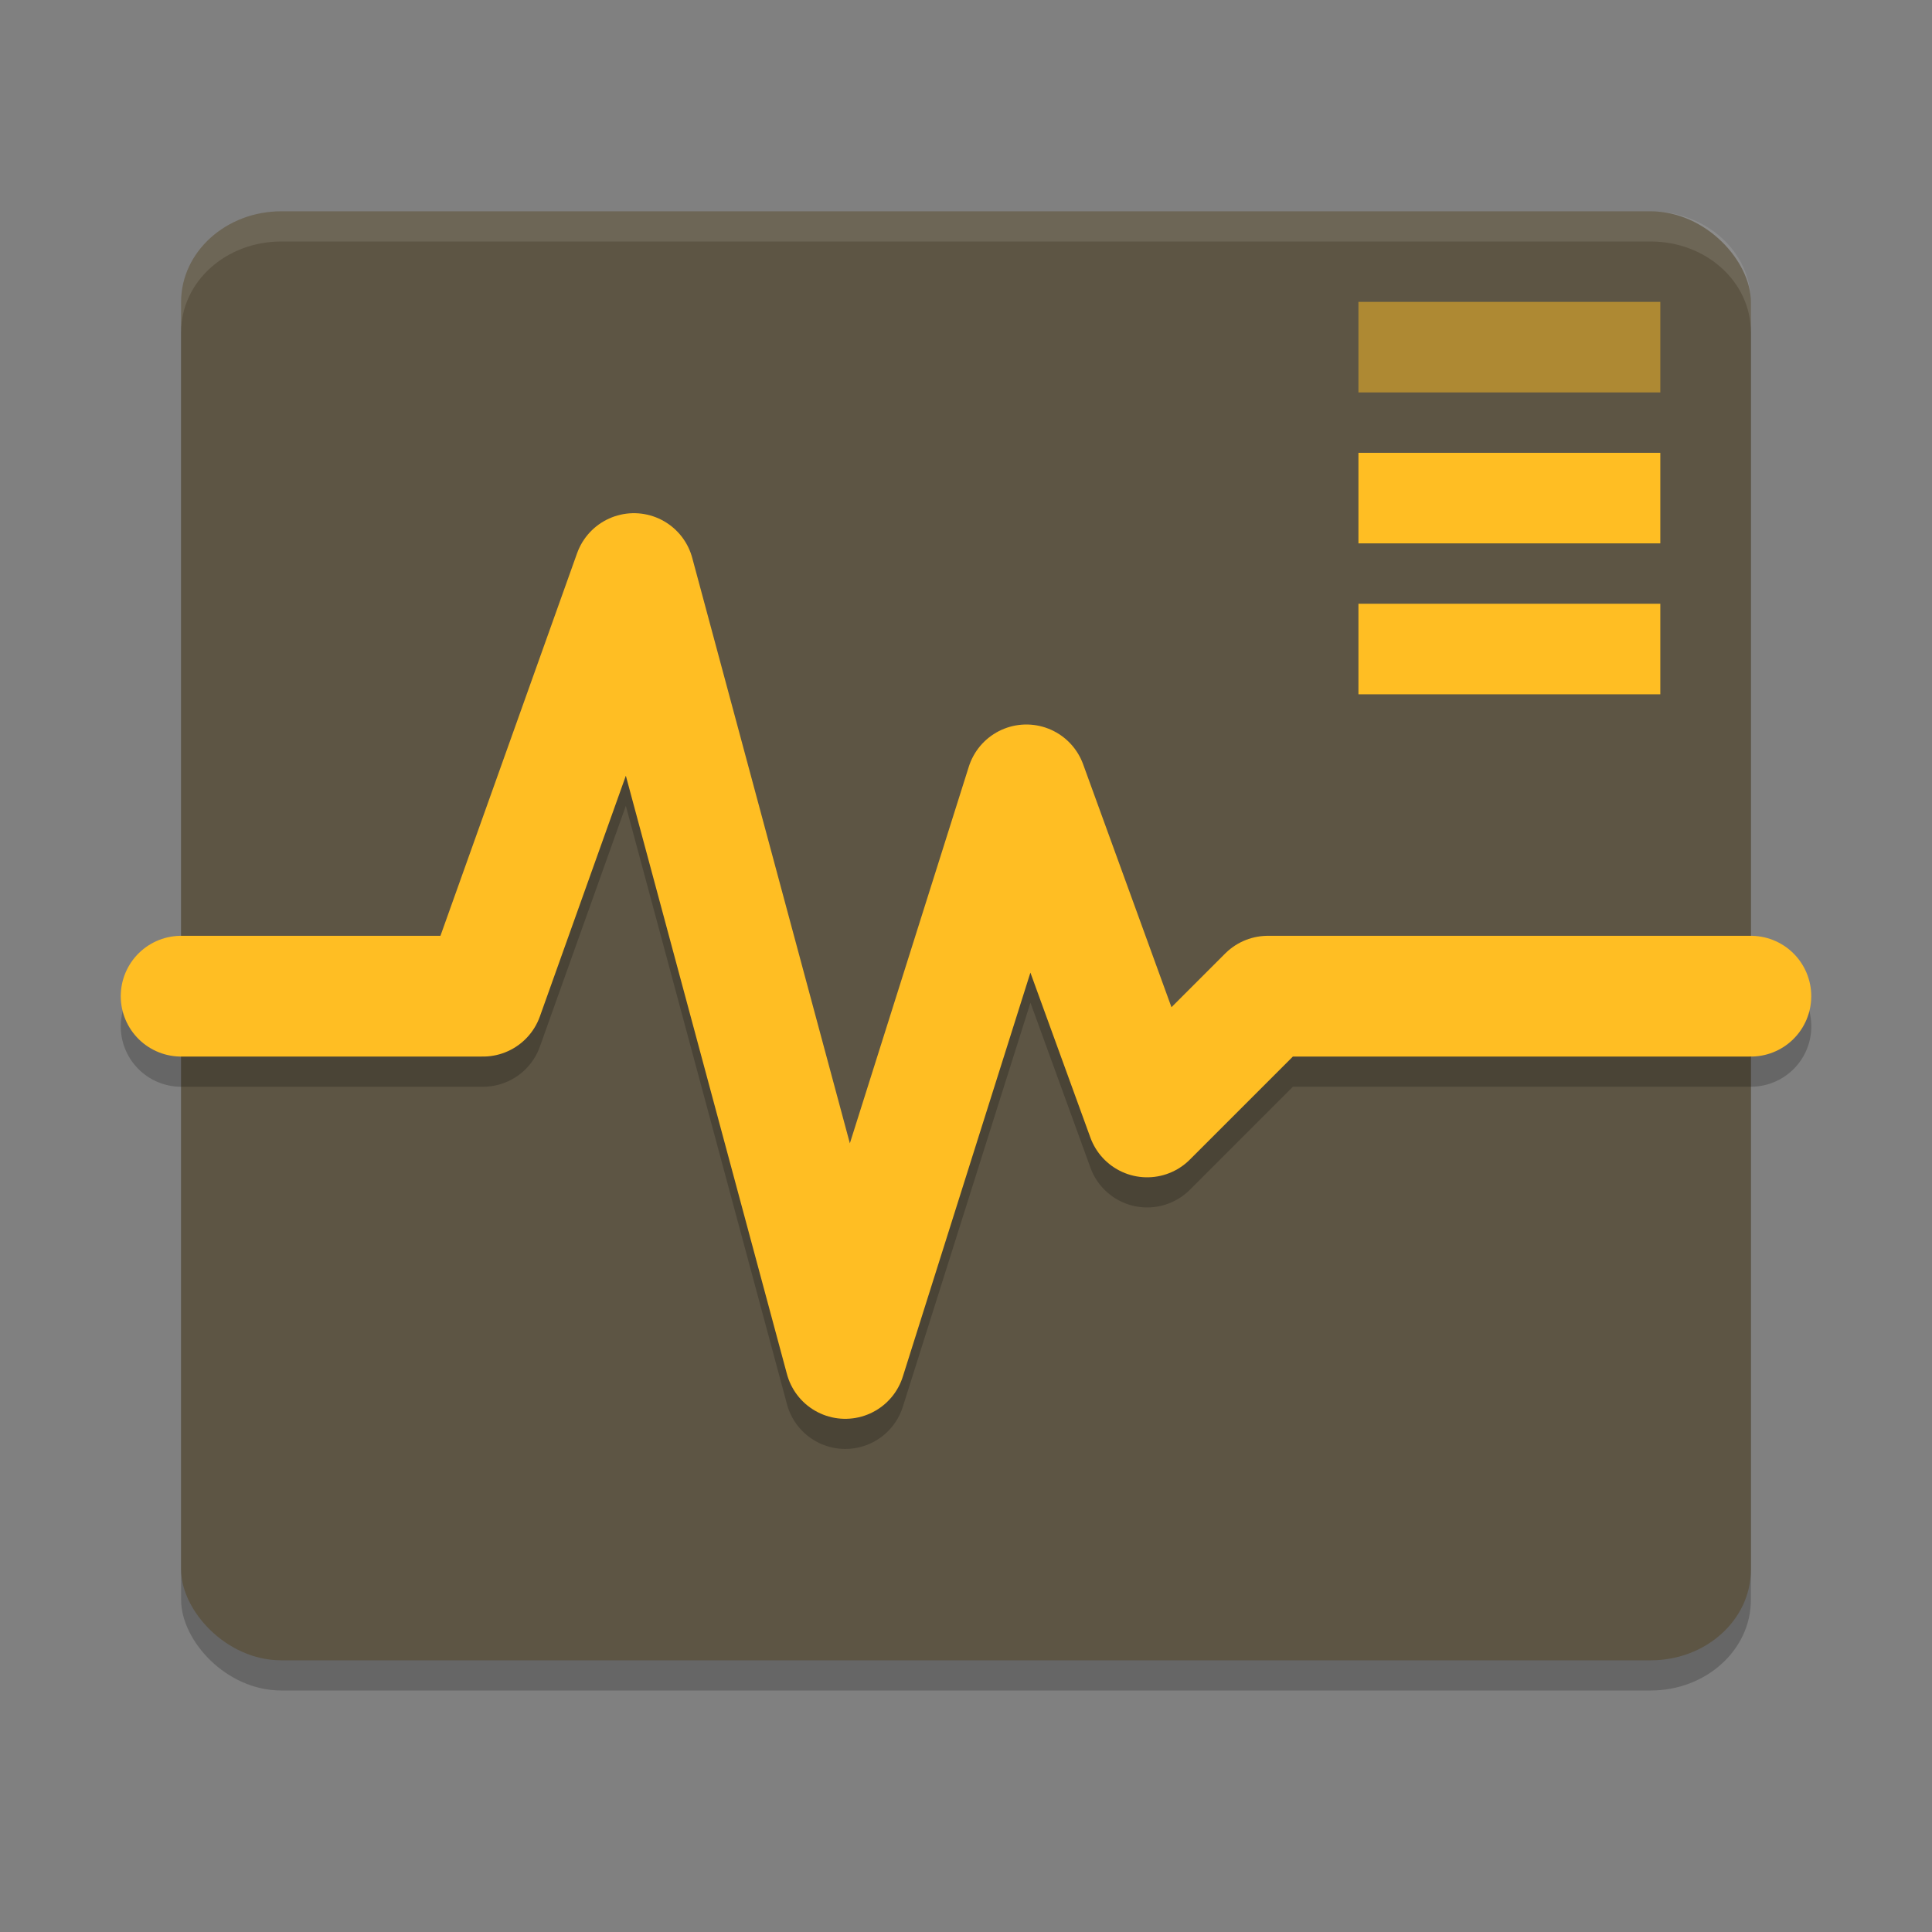 <svg width="64" height="64" version="1.1" xmlns="http://www.w3.org/2000/svg">
 <rect width="100%" height="100%" fill="#808080" stroke="none"/>
 <rect x="6" y="8" width="52" height="48" rx="3.319" ry="3" style="opacity:.2"/>
 <rect x="6" y="7" width="52" height="48" rx="3.319" ry="3" style="fill:#5d5544"/>
 <path d="m21.016 18a2 2 0 0 0-1.898 1.328l-4.527 12.672h-8.59a2 2 0 1 0 0 4h10a2 2 0 0 0 1.883-1.328l2.848-7.977 5.338 19.824a2 2 0 0 0 3.838 0.082l4.227-13.385 1.988 5.467a2 2 0 0 0 3.293 0.73l3.414-3.414h15.172a2 2 0 1 0 0-4h-16a2 2 0 0 0-1.414 0.586l-1.779 1.779-2.928-8.049a2 2 0 0 0-3.785 0.082l-3.939 12.477-5.223-19.395a2 2 0 0 0-1.916-1.48z" style="opacity:.2"/>
 <path d="m6 33h10l5-14 7 26 6-19 4 11 4-4h16" style="fill:none;stroke-linecap:round;stroke-linejoin:round;stroke-width:4;stroke:#ffbe23"/>
 <rect x="45" y="10" width="10" height="3" style="fill:#ffbe23;opacity:.5"/>
 <rect x="45" y="15" width="10" height="3" style="fill:#ffbe23"/>
 <rect x="45" y="20" width="10" height="3" style="fill:#ffbe23"/>
 <path d="m9.318 7c-1.839 0-3.318 1.338-3.318 3v1c0-1.662 1.48-3 3.318-3h45.363c1.839 0 3.318 1.338 3.318 3v-1c0-1.662-1.48-3-3.318-3h-45.363z" style="fill:#ffffff;opacity:.1"/>
</svg>
